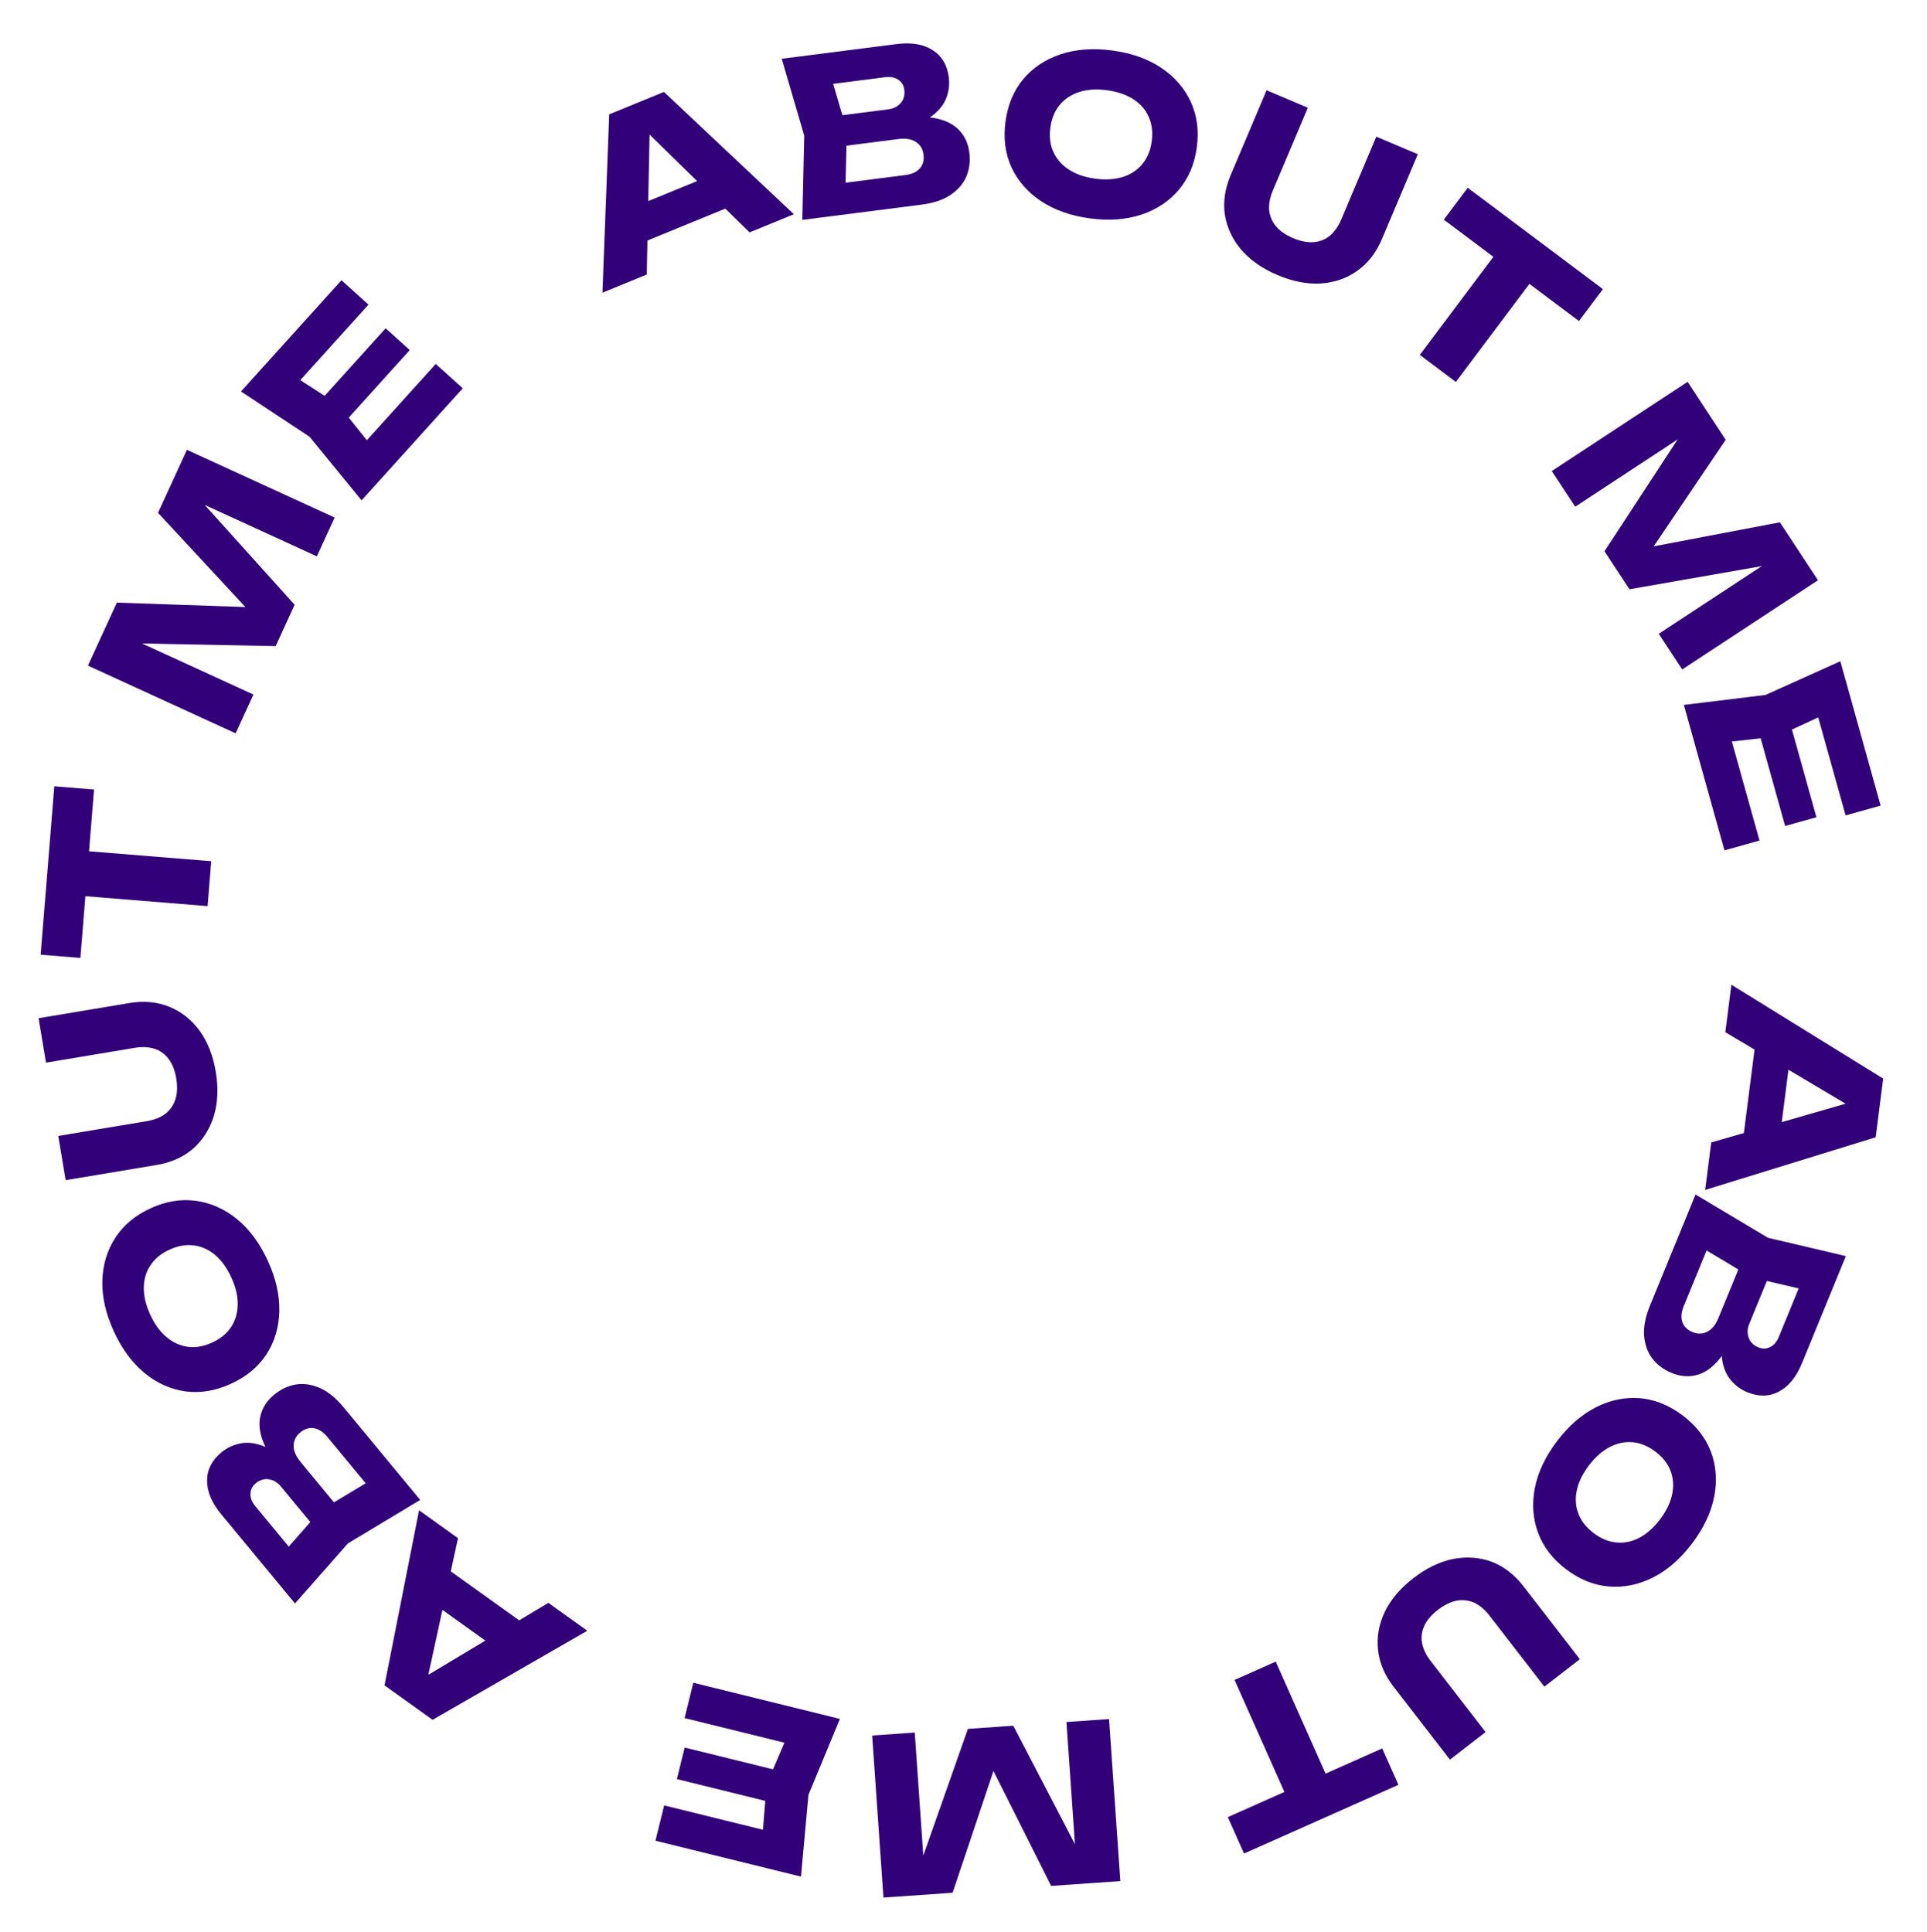 <?xml version="1.0" encoding="UTF-8"?> <svg xmlns="http://www.w3.org/2000/svg" width="338" height="339" viewBox="0 0 338 339" fill="none"><path d="M308.081 181.559L314.376 182.364L311.884 201.851L305.589 201.046L308.081 181.559ZM329 199.519L299.087 208.758L300.152 200.428L326.483 192.838L326.194 195.099L302.624 181.091L303.689 172.761L330.316 189.228L329 199.519Z" fill="#320078"></path><path d="M302.652 233.523L303.778 234.683C302.896 236.703 301.892 238.249 300.768 239.322C299.658 240.427 298.453 241.097 297.153 241.331C295.876 241.574 294.569 241.422 293.233 240.874C291.803 240.288 290.66 239.437 289.804 238.319C288.971 237.211 288.495 235.866 288.377 234.285C288.272 232.736 288.619 230.989 289.416 229.043L297.399 209.564L310.101 217.151L323.771 220.371L316.076 239.147C315.077 241.585 313.724 243.249 312.019 244.138C310.336 245.036 308.487 245.072 306.471 244.246C305.369 243.795 304.42 243.104 303.624 242.176C302.827 241.247 302.312 240.064 302.08 238.627C301.861 237.223 302.052 235.522 302.652 233.523ZM296.133 217.464L300.696 216.048L295.322 229.164C294.889 230.219 294.811 231.145 295.087 231.942C295.362 232.739 295.957 233.325 296.871 233.7C297.785 234.075 298.642 234.056 299.44 233.644C300.262 233.242 300.928 232.419 301.437 231.177L305.875 220.347L310.868 222.393L306.833 232.239C306.488 233.083 306.445 233.887 306.707 234.651C306.983 235.448 307.554 236.025 308.422 236.38C309.125 236.668 309.8 236.658 310.447 236.348C311.118 236.048 311.64 235.441 312.015 234.526L316.857 222.712L319.129 226.887L307.248 224.113L296.133 217.464Z" fill="#320078"></path><path d="M273.091 252.857C275.123 250.169 277.405 248.178 279.938 246.885C282.456 245.613 285.032 245.082 287.665 245.295C290.284 245.527 292.776 246.537 295.14 248.324C297.505 250.111 299.157 252.232 300.095 254.688C301.019 257.164 301.212 259.787 300.675 262.556C300.122 265.346 298.83 268.085 296.799 270.773C294.752 273.481 292.47 275.472 289.952 276.744C287.435 278.017 284.859 278.547 282.225 278.335C279.591 278.123 277.092 277.123 274.727 275.336C272.362 273.549 270.718 271.418 269.795 268.942C268.872 266.466 268.679 263.843 269.216 261.074C269.753 258.304 271.045 255.565 273.091 252.857ZM278.7 257.095C277.585 258.571 276.875 260.035 276.571 261.488C276.267 262.941 276.366 264.302 276.868 265.57C277.355 266.859 278.245 267.992 279.538 268.97C280.832 269.947 282.165 270.494 283.538 270.611C284.895 270.747 286.231 270.471 287.546 269.782C288.861 269.092 290.076 268.01 291.19 266.534C292.29 265.079 292.992 263.625 293.296 262.172C293.601 260.719 293.509 259.348 293.023 258.059C292.536 256.771 291.646 255.638 290.352 254.66C289.059 253.683 287.726 253.136 286.353 253.019C284.98 252.903 283.637 253.189 282.322 253.878C281.007 254.568 279.8 255.64 278.7 257.095Z" fill="#320078"></path><path d="M261.242 283.42C260.451 282.398 259.572 281.653 258.602 281.186C257.628 280.754 256.605 280.632 255.534 280.82C254.442 281.024 253.335 281.559 252.213 282.427C251.07 283.31 250.273 284.247 249.821 285.236C249.37 286.226 249.24 287.239 249.432 288.275C249.64 289.331 250.139 290.37 250.93 291.392L260.575 303.869L254.321 308.703L244.444 295.925C242.848 293.861 241.935 291.685 241.704 289.398C241.468 287.147 241.869 284.932 242.906 282.753C243.959 280.594 245.628 278.631 247.913 276.865C250.178 275.114 252.497 273.994 254.872 273.503C257.242 273.048 259.497 273.21 261.636 273.989C263.771 274.805 265.637 276.244 267.233 278.309L277.11 291.086L270.887 295.897L261.242 283.42Z" fill="#320078"></path><path d="M233.948 314.389L226.728 317.603L216.544 294.725L223.765 291.511L233.948 314.389ZM245.283 313.128L218.205 325.182L215.362 318.794L242.44 306.741L245.283 313.128Z" fill="#320078"></path><path d="M154.958 332.908L152.98 304.476L160.448 303.957L162.231 329.583L160.55 329.509L169.774 303.308L177.735 302.755L190.53 327.348L188.837 327.656L187.06 302.106L194.528 301.587L196.506 330.018L184.375 330.862L172.48 307.158L175.512 306.947L167.089 332.064L154.958 332.908Z" fill="#320078"></path><path d="M118.729 312.121L120.094 306.586L140.349 311.583L138.984 317.117L118.729 312.121ZM134.464 313.067L139.012 302.408L141.255 306.64L120.078 301.416L121.607 295.218L147.322 301.561L141.806 314.878L140.496 329.232L114.966 322.934L116.495 316.736L137.487 321.914L133.533 324.618L134.464 313.067Z" fill="#320078"></path><path d="M93.18 285.787L89.485 290.946L73.514 279.505L77.209 274.346L93.18 285.787ZM67.445 295.678L73.507 264.963L80.334 269.854L74.52 296.633L72.667 295.305L96.182 281.206L103.009 286.096L75.878 301.719L67.445 295.678Z" fill="#320078"></path><path d="M50.101 256.482L48.547 256.929C47.182 255.198 46.291 253.584 45.875 252.087C45.424 250.587 45.402 249.208 45.809 247.951C46.196 246.71 46.947 245.63 48.059 244.71C49.25 243.725 50.54 243.119 51.929 242.89C53.299 242.678 54.709 242.893 56.16 243.534C57.575 244.172 58.952 245.302 60.292 246.922L73.707 263.147L61.027 270.77L51.742 281.307L38.812 265.668C37.133 263.638 36.304 261.661 36.324 259.737C36.325 257.83 37.165 256.182 38.844 254.794C39.762 254.035 40.818 253.524 42.013 253.259C43.207 252.995 44.493 253.098 45.87 253.571C47.211 254.04 48.621 255.01 50.101 256.482ZM67.337 258.305L66.433 262.997L57.402 252.073C56.675 251.195 55.895 250.689 55.062 250.556C54.229 250.423 53.432 250.671 52.671 251.301C51.909 251.93 51.522 252.694 51.509 253.593C51.476 254.507 51.887 255.482 52.743 256.517L60.201 265.537L56.042 268.975L49.262 260.775C48.681 260.072 47.992 259.656 47.194 259.526C46.361 259.393 45.584 259.626 44.861 260.223C44.275 260.707 43.967 261.308 43.935 262.024C43.883 262.757 44.172 263.504 44.802 264.266L52.938 274.106L48.184 274.141L56.233 264.972L67.337 258.305Z" fill="#320078"></path><path d="M46.977 221.195C48.382 224.257 49.053 227.21 48.991 230.054C48.919 232.874 48.165 235.393 46.73 237.612C45.284 239.808 43.215 241.524 40.52 242.759C37.826 243.995 35.175 244.444 32.568 244.107C29.95 243.746 27.549 242.674 25.365 240.888C23.17 239.08 21.37 236.644 19.966 233.582C18.551 230.496 17.88 227.543 17.952 224.723C18.024 221.903 18.778 219.383 20.213 217.164C21.648 214.946 23.713 213.218 26.407 211.983C29.101 210.747 31.757 210.31 34.375 210.67C36.993 211.03 39.394 212.103 41.578 213.888C43.762 215.674 45.562 218.109 46.977 221.195ZM40.587 224.125C39.816 222.444 38.863 221.125 37.728 220.169C36.592 219.213 35.347 218.655 33.992 218.496C32.627 218.314 31.207 218.561 29.733 219.237C28.259 219.912 27.146 220.827 26.393 221.981C25.63 223.111 25.24 224.419 25.224 225.903C25.208 227.388 25.585 228.97 26.356 230.651C27.116 232.309 28.064 233.617 29.2 234.573C30.335 235.529 31.585 236.099 32.951 236.281C34.316 236.463 35.736 236.216 37.21 235.54C38.684 234.864 39.797 233.949 40.55 232.796C41.303 231.642 41.687 230.323 41.703 228.839C41.719 227.354 41.347 225.783 40.587 224.125Z" fill="#320078"></path><path d="M25.77 196.689C27.044 196.476 28.117 196.053 28.987 195.42C29.828 194.765 30.419 193.922 30.76 192.889C31.097 191.831 31.149 190.602 30.915 189.203C30.677 187.779 30.229 186.633 29.571 185.767C28.912 184.901 28.081 184.308 27.077 183.988C26.049 183.672 24.897 183.62 23.623 183.833L8.068 186.431L6.766 178.635L22.695 175.974C25.269 175.545 27.618 175.769 29.742 176.647C31.837 177.504 33.599 178.904 35.029 180.849C36.433 182.798 37.373 185.196 37.849 188.045C38.321 190.868 38.211 193.442 37.521 195.766C36.801 198.07 35.592 199.98 33.893 201.496C32.165 202.992 30.015 203.955 27.441 204.385L11.512 207.046L10.216 199.287L25.77 196.689Z" fill="#320078"></path><path d="M11.454 156.941L12.093 149.063L37.053 151.089L36.414 158.967L11.454 156.941ZM7.128 167.493L9.526 137.951L16.495 138.516L14.097 168.059L7.128 167.493Z" fill="#320078"></path><path d="M32.787 78.918L58.693 90.798L55.572 97.603L32.222 86.895L33.092 85.454L51.676 106.1L48.349 113.353L20.632 112.808L21.172 111.174L44.453 121.851L41.332 128.655L15.426 116.775L20.495 105.722L47.001 106.631L45.733 109.395L27.718 89.971L32.787 78.918Z" fill="#320078"></path><path d="M67.641 57.595L71.871 61.415L57.888 76.898L53.658 73.077L67.641 57.595ZM59.364 71.011L66.605 80.059L61.815 80.034L76.434 63.846L81.172 68.125L63.42 87.782L54.296 76.623L42.269 68.68L59.893 49.164L64.631 53.443L50.139 69.49L49.628 64.727L59.364 71.011Z" fill="#320078"></path><path d="M111.157 43.185L108.75 37.313L126.929 29.863L129.335 35.735L111.157 43.185ZM116.454 16.127L139.251 37.585L131.481 40.769L111.885 21.613L113.995 20.749L113.442 48.162L105.672 51.346L106.855 20.061L116.454 16.127Z" fill="#320078"></path><path d="M158.98 22.185L159.433 20.633C161.626 20.403 163.466 20.513 164.954 20.961C166.463 21.381 167.64 22.099 168.485 23.115C169.327 24.105 169.839 25.317 170.022 26.749C170.218 28.282 170.042 29.697 169.492 30.993C168.94 32.264 168.005 33.341 166.688 34.224C165.392 35.08 163.702 35.641 161.616 35.907L140.734 38.577L141.065 23.785L137.12 10.307L157.248 7.734C159.861 7.4 161.975 7.755 163.59 8.8C165.202 9.82 166.146 11.41 166.422 13.571C166.573 14.752 166.441 15.918 166.027 17.07C165.612 18.221 164.837 19.252 163.702 20.163C162.589 21.046 161.015 21.72 158.98 22.185ZM148.23 35.78L144.747 32.509L158.806 30.712C159.937 30.567 160.781 30.178 161.339 29.545C161.896 28.912 162.113 28.105 161.987 27.125C161.862 26.145 161.423 25.41 160.671 24.918C159.915 24.402 158.872 24.229 157.54 24.399L145.93 25.883L145.246 20.531L155.8 19.182C156.705 19.066 157.425 18.706 157.96 18.101C158.518 17.468 158.737 16.686 158.618 15.757C158.522 15.003 158.179 14.421 157.591 14.011C156.999 13.576 156.213 13.421 155.233 13.546L142.568 15.165L145.078 11.128L148.528 22.831L148.23 35.78Z" fill="#320078"></path><path d="M191.129 38.308C187.791 37.855 184.937 36.842 182.568 35.268C180.225 33.697 178.5 31.712 177.394 29.312C176.313 26.916 175.972 24.249 176.37 21.312C176.769 18.375 177.808 15.895 179.489 13.873C181.194 11.855 183.385 10.401 186.063 9.512C188.765 8.625 191.785 8.409 195.124 8.862C198.488 9.318 201.342 10.332 203.685 11.902C206.029 13.473 207.753 15.458 208.86 17.858C209.966 20.258 210.319 22.926 209.921 25.863C209.523 28.8 208.471 31.278 206.765 33.297C205.06 35.315 202.868 36.769 200.191 37.658C197.514 38.548 194.493 38.764 191.129 38.308ZM192.075 31.342C193.907 31.59 195.531 31.491 196.947 31.044C198.362 30.597 199.5 29.844 200.36 28.784C201.244 27.728 201.795 26.397 202.013 24.791C202.231 23.184 202.055 21.754 201.483 20.5C200.937 19.25 200.041 18.221 198.796 17.413C197.551 16.605 196.012 16.077 194.179 15.828C192.372 15.583 190.76 15.684 189.345 16.131C187.929 16.578 186.779 17.329 185.894 18.386C185.009 19.442 184.458 20.773 184.24 22.379C184.022 23.986 184.199 25.416 184.77 26.67C185.342 27.923 186.25 28.954 187.495 29.762C188.741 30.57 190.267 31.097 192.075 31.342Z" fill="#320078"></path><path d="M223.26 33.426C222.757 34.616 222.539 35.748 222.607 36.822C222.709 37.883 223.104 38.834 223.794 39.676C224.506 40.528 225.516 41.23 226.822 41.782C228.152 42.345 229.359 42.58 230.443 42.489C231.527 42.397 232.473 42.013 233.282 41.337C234.1 40.638 234.761 39.694 235.264 38.504L241.408 23.98L248.687 27.059L242.396 41.933C241.379 44.336 239.931 46.199 238.051 47.522C236.205 48.831 234.078 49.568 231.67 49.733C229.272 49.874 226.744 49.382 224.084 48.257C221.447 47.142 219.333 45.67 217.741 43.841C216.182 41.999 215.218 39.955 214.848 37.708C214.511 35.447 214.851 33.115 215.867 30.712L222.159 15.838L229.403 18.902L223.26 33.426Z" fill="#320078"></path><path d="M264.061 42.229L270.384 46.972L255.359 67.005L249.036 62.263L264.061 42.229ZM257.441 32.942L281.153 50.726L276.958 56.32L253.246 38.536L257.441 32.942Z" fill="#320078"></path><path d="M318.879 101.797L295.061 117.447L290.95 111.191L312.418 97.085L313.177 98.586L285.816 103.378L281.434 96.709L296.608 73.508L297.706 74.832L276.301 88.897L272.19 82.641L296.008 66.99L302.686 77.153L287.847 99.134L286.178 96.593L312.201 91.634L318.879 101.797Z" fill="#320078"></path><path d="M318.605 143.376L313.115 144.908L307.505 124.814L312.995 123.282L318.605 143.376ZM311.691 129.209L300.174 130.491L302.756 126.456L308.62 147.465L302.471 149.181L295.35 123.67L309.658 121.925L322.801 116.008L329.871 141.335L323.722 143.052L317.908 122.226L322.207 124.34L311.691 129.209Z" fill="#320078"></path></svg> 